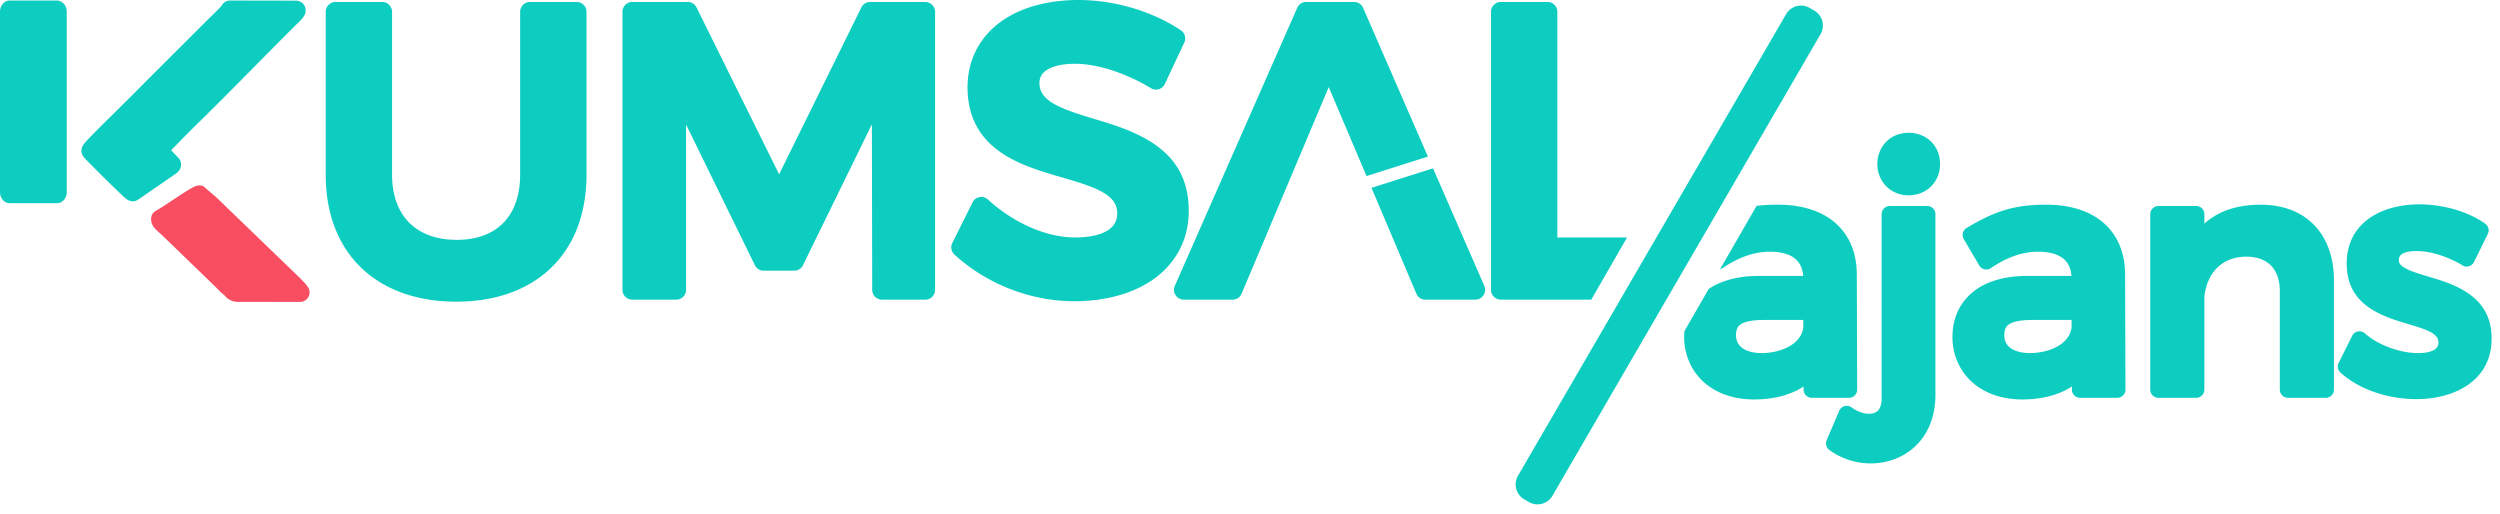<svg xmlns="http://www.w3.org/2000/svg" width="146" height="30" viewBox="0 0 146 30">
    <g fill="none" fill-rule="evenodd">
        <path fill="#F94E61" d="M17.5 16.221c.186.188.517.492.57.75a.524.524 0 0 1-.12.459.562.562 0 0 1-.443.202l-3.221-.002c-.26 0-.503.03-.752-.065a1.018 1.018 0 0 1-.438-.335c-.218-.163-.4-.37-.594-.558L9.48 13.75c-.298-.289-.655-.496-.657-.963 0-.203.103-.377.285-.48.344-.193.689-.433 1.018-.65.237-.157.474-.313.715-.464.177-.11.385-.242.58-.32a.573.573 0 0 1 .463.009l.757.649 4.86 4.691z"/>
        <path fill="#0dcdc0" d="M105.312 19.126v-.44h-2.292c-.401 0-1.236.026-1.508.39-.104.14-.129.33-.129.5 0 .822.824 1.044 1.502 1.044.858 0 2.054-.335 2.369-1.245.028-.08.048-.164.058-.249zm.019 3.444c-.842.553-1.878.758-2.907.758-1.384 0-2.754-.513-3.523-1.722a3.577 3.577 0 0 1-.545-1.933c0-.112.005-.224.014-.334l1.418-2.464c.832-.561 1.898-.761 2.905-.761h2.613c-.078-1.077-.914-1.414-1.96-1.414-.996 0-1.935.404-2.748.958a.478.478 0 0 1-.148.068l2.132-3.703c.382-.047.79-.07 1.244-.07 1.403 0 2.87.37 3.786 1.513.588.733.824 1.637.826 2.566l.02 6.72a.462.462 0 0 1-.14.34.46.46 0 0 1-.337.14h-2.173a.478.478 0 0 1-.477-.478v-.184zM111.458 7.755c1.058 0 1.84.76 1.84 1.826 0 1.055-.791 1.826-1.84 1.826-1.031 0-1.82-.792-1.82-1.826 0-1.044.78-1.826 1.82-1.826M.574.03h2.75c.315 0 .573.292.573.65v10.54c0 .357-.258.648-.574.648H.573c-.315 0-.573-.291-.573-.648V.68C0 .321.258.03.574.03M12.957.309a.56.56 0 0 1 .492-.278l3.83.007a.56.56 0 0 1 .5.298.563.563 0 0 1-.017.585c-.06.095-.102.15-.177.234-.048.054-.099.1-.15.15-1.955 1.932-3.857 3.917-5.822 5.837-.338.33-.673.665-1.004 1.003l-.615.631.42.437a.577.577 0 0 1-.008.808 1.25 1.25 0 0 1-.153.131l-.014.01-2.161 1.49a.56.56 0 0 1-.587.037c-.164-.084-.424-.349-.56-.479a71.798 71.798 0 0 1-1.593-1.569c-.146-.147-.334-.325-.46-.488a.565.565 0 0 1-.057-.615c.087-.168.309-.39.441-.528.223-.234.451-.463.68-.69.337-.338.68-.67 1.018-1.006.679-.67 1.35-1.35 2.025-2.024l3.067-3.064c.167-.166.34-.327.507-.493.112-.11.312-.297.398-.424M120.98 19.126v-.44h-2.293c-.4 0-1.235.026-1.507.39-.104.14-.129.33-.129.5 0 .822.824 1.044 1.502 1.044.858 0 2.054-.335 2.369-1.245.028-.08.047-.164.058-.249zm.019 3.444c-.842.553-1.878.758-2.907.758-1.384 0-2.754-.513-3.523-1.722a3.574 3.574 0 0 1-.545-1.933c0-.669.16-1.317.526-1.881.826-1.273 2.379-1.678 3.81-1.678h2.614c-.079-1.077-.914-1.414-1.96-1.414-.996 0-1.936.404-2.748.958a.46.46 0 0 1-.372.07.459.459 0 0 1-.306-.224l-.903-1.54a.48.48 0 0 1 .167-.653c1.608-.958 2.73-1.357 4.642-1.357 1.403 0 2.87.37 3.786 1.512.587.733.823 1.637.826 2.566l.02 6.72a.462.462 0 0 1-.14.34.46.46 0 0 1-.337.14h-2.174a.478.478 0 0 1-.476-.478v-.184zM72.509 17.15a.563.563 0 0 1-.528.35h-2.845a.558.558 0 0 1-.48-.262.562.562 0 0 1-.045-.546L75.757.46a.563.563 0 0 1 .525-.343h2.799c.233 0 .432.13.525.345l3.785 8.683-3.587 1.138c-.734-1.728-1.468-3.458-2.204-5.196-1.701 4.019-3.391 8.043-5.091 12.063"/>
        <path fill="#0dcdc0" d="M83.69 9.83l2.993 6.864a.563.563 0 0 1-.046.546.559.559 0 0 1-.48.26h-2.914a.564.564 0 0 1-.528-.35c-.874-2.066-1.746-4.123-2.62-6.18l3.595-1.14zM143.804 15.496c-.755-.467-1.8-.834-2.689-.834-.263 0-.763.037-.943.269a.436.436 0 0 0-.078.274c0 .058.01.111.036.163.125.25.626.438.87.525.598.212 1.217.362 1.816.58 1.579.572 2.7 1.49 2.694 3.317-.008 2.472-2.206 3.519-4.395 3.519-1.539 0-3.275-.501-4.43-1.549a.473.473 0 0 1-.106-.568l.788-1.579a.463.463 0 0 1 .336-.255c.15-.03.293.01.407.112.773.691 2.072 1.15 3.101 1.15.405 0 1.195-.06 1.195-.62 0-1.451-5.371-.653-5.358-4.624.008-2.413 2.092-3.442 4.24-3.442 1.3 0 2.784.372 3.848 1.128.193.137.256.39.152.602l-.807 1.637a.462.462 0 0 1-.295.247.46.46 0 0 1-.382-.052M128.736 17.328v5.426a.478.478 0 0 1-.477.478h-2.208a.478.478 0 0 1-.477-.478V12.51c0-.264.214-.478.477-.478h2.208c.263 0 .477.214.477.478v.55c.86-.782 2.006-1.105 3.288-1.105 2.693 0 4.279 1.766 4.279 4.426v6.374a.478.478 0 0 1-.476.478h-2.21a.478.478 0 0 1-.476-.478v-5.758c0-1.27-.702-2.014-1.979-2.007-1.415.009-2.286.973-2.426 2.339M113.03 23.043c0 1.14-.346 2.238-1.191 3.03-.7.657-1.637.991-2.59.991a4.093 4.093 0 0 1-2.415-.787.474.474 0 0 1-.155-.571l.73-1.714a.46.46 0 0 1 .31-.272.46.46 0 0 1 .405.07c.286.205.674.374 1.03.374.563 0 .733-.384.733-.91V12.51c0-.264.214-.478.476-.478h2.19c.262 0 .476.214.476.478v10.534zM90.95 13.868h4.07L92.93 17.5h-5.283a.576.576 0 0 1-.573-.575V.69c0-.316.257-.575.573-.575h2.73c.315 0 .573.259.573.575v13.177zM67.211 5.149c-1.258-.764-2.952-1.424-4.444-1.424-.708 0-2.063.148-2.063 1.117 0 .216.044.417.153.603.29.49 1.004.803 1.512.996.876.333 1.801.564 2.692.866 2.482.842 4.37 2.124 4.362 5.027-.002.91-.23 1.784-.713 2.557-1.25 2-3.74 2.702-5.966 2.702-2.546 0-5.124-1-7.002-2.726a.57.57 0 0 1-.126-.681l1.18-2.366a.558.558 0 0 1 .409-.308.556.556 0 0 1 .492.142c1.33 1.222 3.255 2.214 5.093 2.214.905 0 2.456-.19 2.456-1.396 0-.23-.047-.444-.167-.64-.295-.485-.994-.788-1.502-.977-.86-.32-1.771-.54-2.648-.822-1.15-.37-2.345-.86-3.207-1.74-.862-.88-1.218-1.975-1.218-3.195 0-.881.215-1.728.678-2.48C58.39.663 60.812 0 62.975 0c2.063 0 4.258.621 5.983 1.765.24.159.325.465.202.725l-1.133 2.412a.556.556 0 0 1-.353.306.553.553 0 0 1-.463-.059M45.5 10.179L50.302.436c.1-.2.291-.32.515-.32h3.218c.316 0 .574.259.574.575v16.234a.576.576 0 0 1-.574.575h-2.524a.576.576 0 0 1-.574-.574l-.019-9.662-4.023 8.221a.562.562 0 0 1-.515.322H44.6a.563.563 0 0 1-.516-.322l-4.018-8.211v9.65a.575.575 0 0 1-.574.576h-2.567a.575.575 0 0 1-.573-.575V.69c0-.316.257-.575.573-.575h3.238c.223 0 .414.12.514.32l4.823 9.743zM22.897 10.2c0 2.38 1.395 3.807 3.774 3.807 2.388 0 3.705-1.438 3.705-3.808V.691c0-.316.258-.575.573-.575h2.73c.315 0 .573.259.573.575V10.2c0 4.66-3.018 7.417-7.604 7.417-4.583 0-7.627-2.753-7.627-7.417V.691c0-.316.257-.575.573-.575h2.73c.315 0 .573.259.573.575V10.2zM105.675.458l.282.163c.476.276.642.893.366 1.369L90.66 28.956a1.002 1.002 0 0 1-1.365.367l-.282-.163a1.005 1.005 0 0 1-.366-1.37L104.31.826a1.002 1.002 0 0 1 1.365-.367"/>
    </g>
</svg>